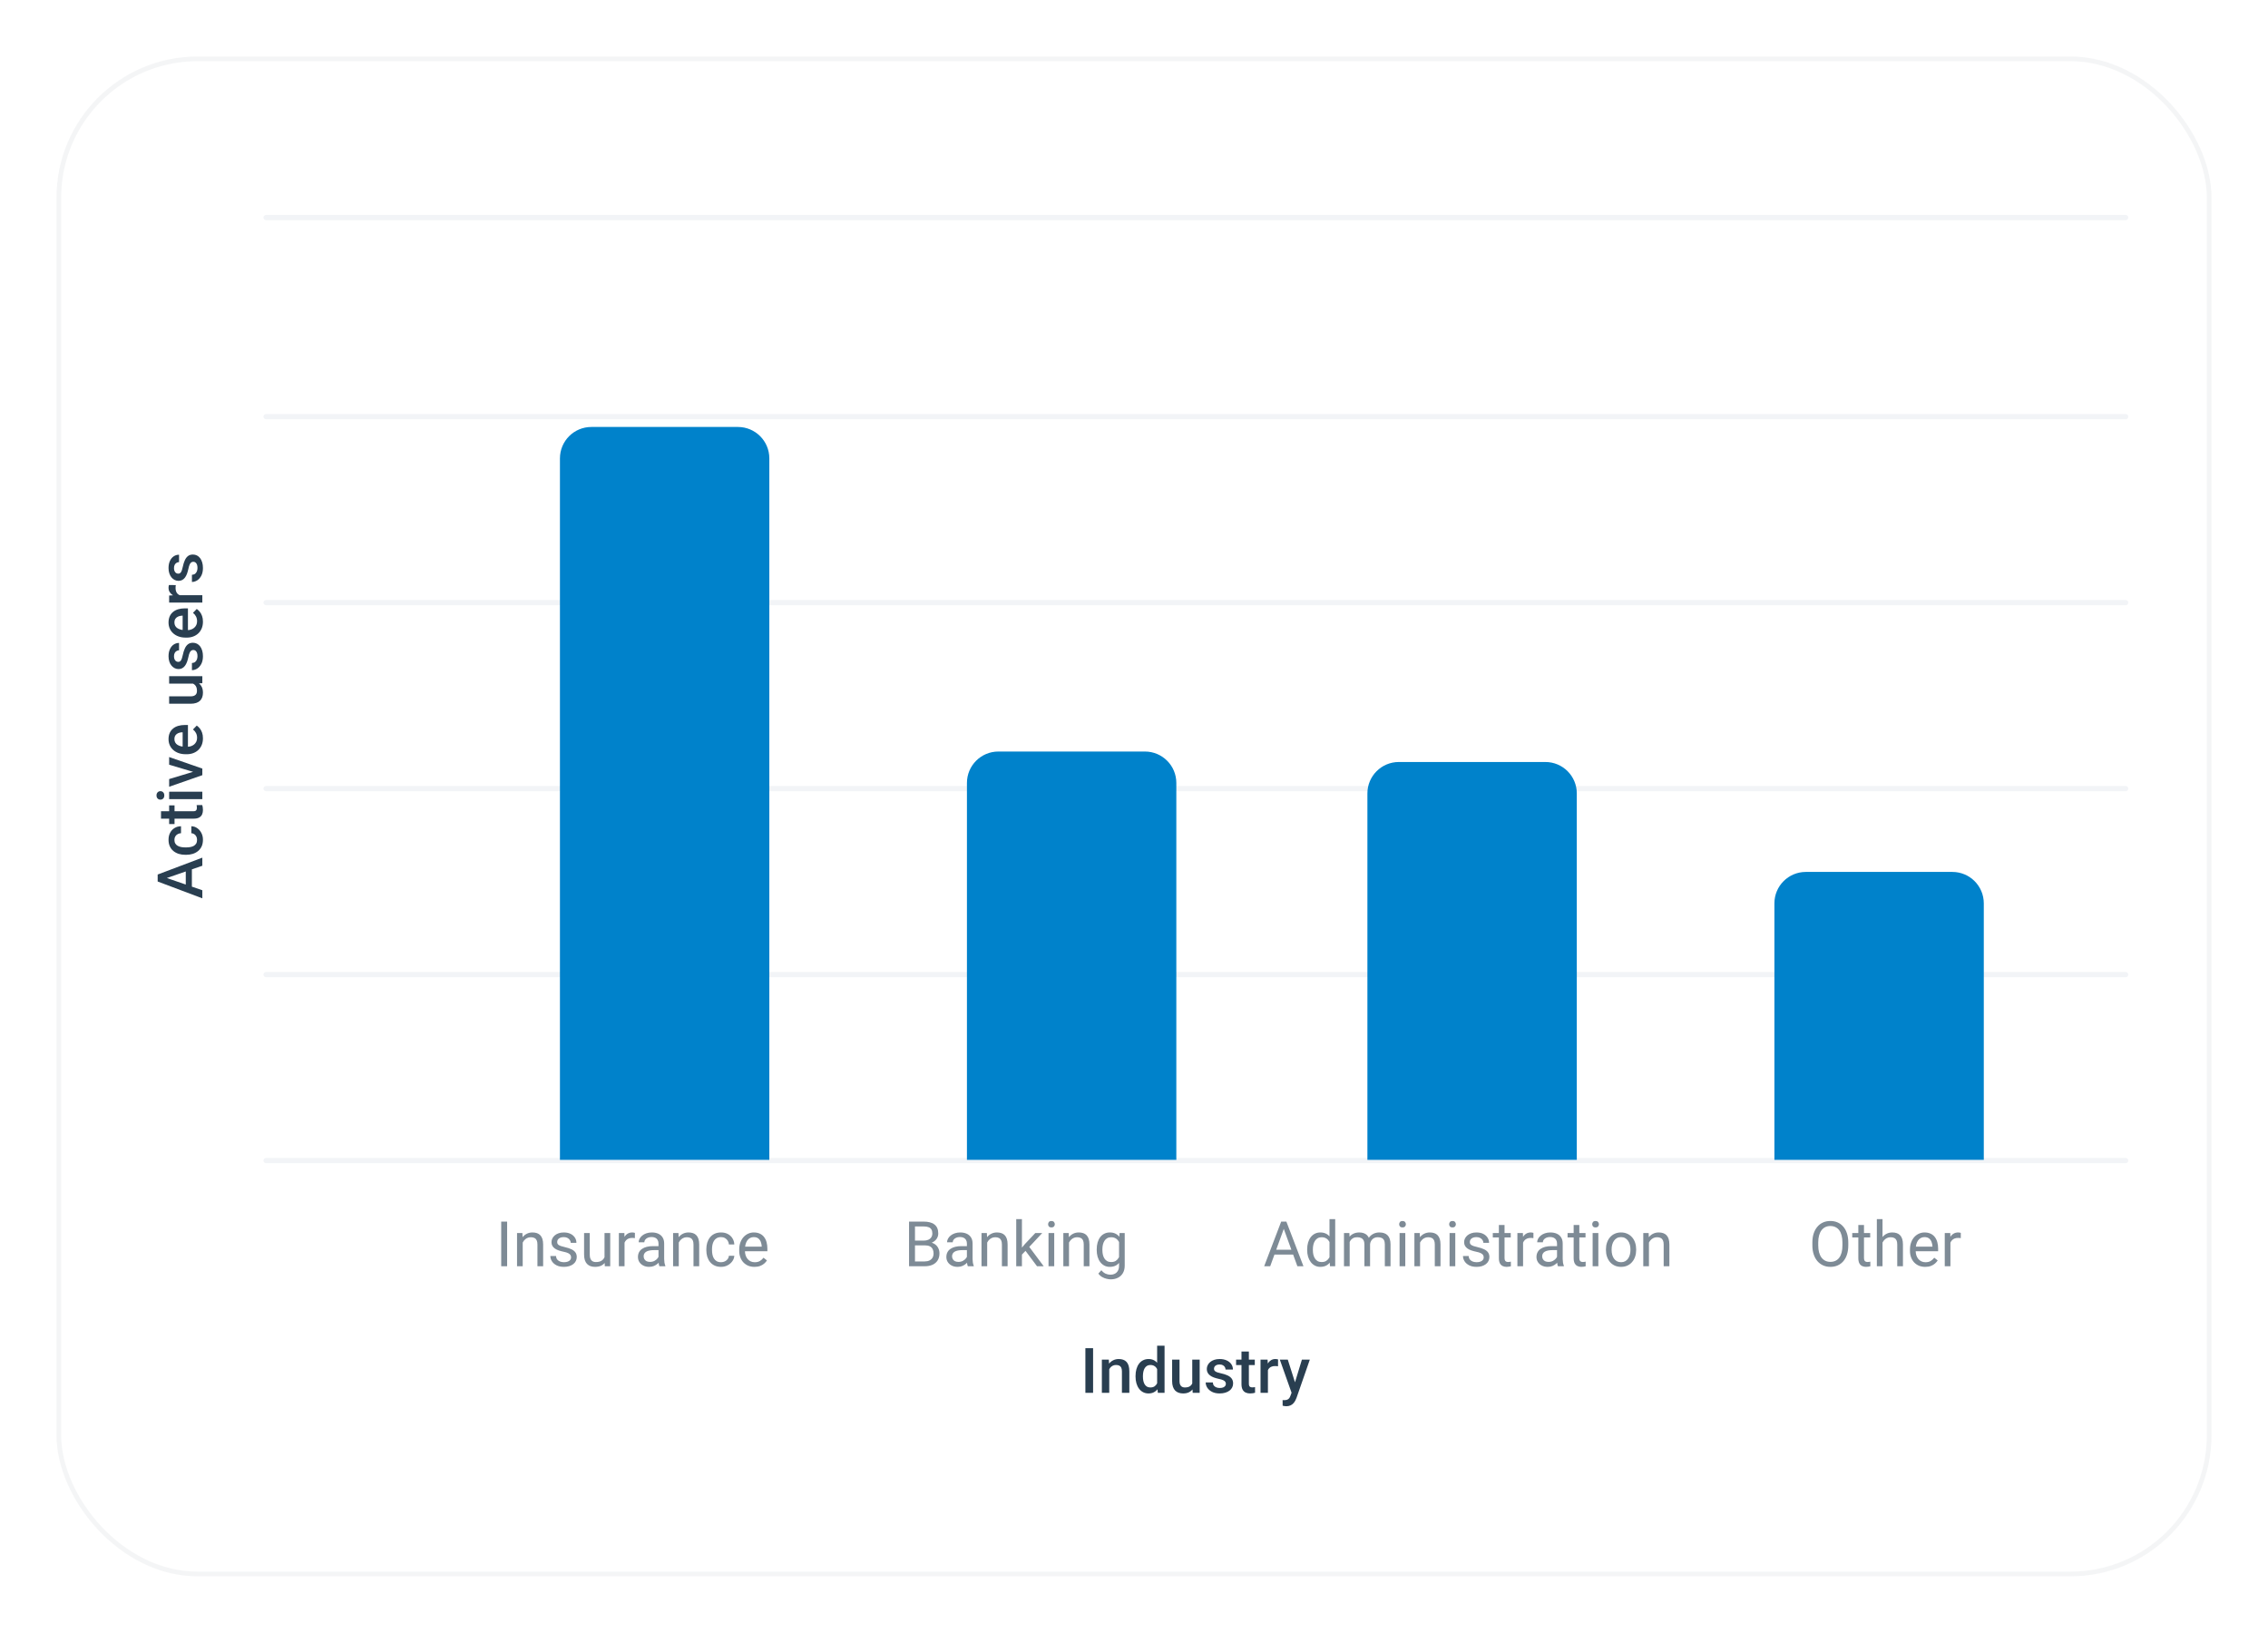 <svg width="482" height="347" viewBox="0 0 482 347" fill="none" xmlns="http://www.w3.org/2000/svg">
<g opacity="0.5" filter="url(#filter0_d_639_3169)">
<rect x="12" y="6" width="458" height="323" rx="30" fill="white"/>
<rect x="12.5" y="6.5" width="457" height="322" rx="29.5" stroke="#293E50" stroke-opacity="0.1"/>
</g>
<path d="M34.774 186.358L43 189.194L43 190.908L33.509 187.336L33.509 186.241L34.774 186.358ZM43 183.985L34.774 186.828L33.509 186.951L33.509 185.85L43 182.265L43 183.985ZM39.48 184.122L40.777 184.122L40.777 189.285L39.48 189.285L39.48 184.122ZM41.879 178.477C41.879 178.221 41.829 177.991 41.729 177.786C41.625 177.578 41.481 177.41 41.299 177.284C41.116 177.154 40.905 177.082 40.666 177.069L40.666 175.59C41.123 175.598 41.538 175.733 41.911 175.994C42.285 176.254 42.583 176.6 42.804 177.03C43.022 177.46 43.13 177.936 43.13 178.458C43.13 178.997 43.039 179.466 42.857 179.866C42.67 180.266 42.413 180.598 42.087 180.863C41.761 181.128 41.386 181.328 40.96 181.463C40.534 181.593 40.078 181.658 39.591 181.658L39.363 181.658C38.876 181.658 38.42 181.593 37.994 181.463C37.563 181.328 37.185 181.128 36.859 180.863C36.534 180.598 36.279 180.266 36.097 179.866C35.91 179.466 35.817 178.999 35.817 178.464C35.817 177.899 35.929 177.404 36.156 176.978C36.377 176.552 36.688 176.218 37.088 175.974C37.483 175.726 37.944 175.598 38.47 175.59L38.47 177.069C38.209 177.082 37.974 177.147 37.766 177.265C37.553 177.378 37.383 177.539 37.257 177.747C37.131 177.951 37.068 178.197 37.068 178.484C37.068 178.801 37.133 179.064 37.264 179.273C37.39 179.481 37.563 179.644 37.785 179.761C38.002 179.879 38.248 179.964 38.522 180.016C38.791 180.063 39.072 180.087 39.363 180.087L39.591 180.087C39.882 180.087 40.164 180.063 40.438 180.016C40.712 179.968 40.958 179.885 41.175 179.768C41.388 179.646 41.559 179.481 41.69 179.273C41.816 179.064 41.879 178.799 41.879 178.477ZM35.947 171.15L37.094 171.15L37.094 175.127L35.947 175.127L35.947 171.15ZM34.219 173.979L34.219 172.408L41.051 172.408C41.268 172.408 41.435 172.378 41.553 172.317C41.666 172.252 41.742 172.163 41.781 172.05C41.82 171.937 41.84 171.804 41.84 171.652C41.84 171.544 41.833 171.439 41.82 171.339C41.807 171.24 41.794 171.159 41.781 171.098L42.98 171.092C43.02 171.222 43.054 171.374 43.085 171.548C43.115 171.718 43.13 171.913 43.13 172.135C43.13 172.495 43.067 172.815 42.941 173.093C42.811 173.371 42.6 173.588 42.309 173.745C42.018 173.901 41.631 173.979 41.149 173.979L34.219 173.979ZM35.947 168.256L43 168.256L43 169.834L35.947 169.834L35.947 168.256ZM34.096 169.938C33.857 169.938 33.659 169.86 33.502 169.703C33.342 169.543 33.261 169.321 33.261 169.038C33.261 168.76 33.342 168.541 33.502 168.38C33.659 168.219 33.857 168.139 34.096 168.139C34.33 168.139 34.526 168.219 34.682 168.38C34.839 168.541 34.917 168.76 34.917 169.038C34.917 169.321 34.839 169.543 34.682 169.703C34.526 169.86 34.33 169.938 34.096 169.938ZM41.755 164.241L35.947 162.513L35.947 160.884L43 163.335L43 164.352L41.755 164.241ZM35.947 165.564L41.781 163.804L43 163.719L43 164.736L35.947 167.2L35.947 165.564ZM43.13 156.894C43.13 157.416 43.046 157.887 42.876 158.309C42.702 158.726 42.461 159.082 42.153 159.378C41.844 159.669 41.481 159.893 41.064 160.049C40.647 160.206 40.197 160.284 39.715 160.284L39.454 160.284C38.902 160.284 38.402 160.204 37.955 160.043C37.507 159.882 37.125 159.658 36.807 159.371C36.486 159.085 36.24 158.746 36.071 158.354C35.901 157.963 35.817 157.54 35.817 157.083C35.817 156.579 35.901 156.138 36.071 155.76C36.24 155.382 36.479 155.069 36.788 154.821C37.092 154.569 37.455 154.383 37.876 154.261C38.298 154.135 38.763 154.072 39.271 154.072L39.943 154.072L39.943 159.521L38.815 159.521L38.815 155.623L38.691 155.623C38.409 155.632 38.144 155.688 37.896 155.793C37.648 155.893 37.448 156.047 37.296 156.256C37.144 156.464 37.068 156.742 37.068 157.09C37.068 157.351 37.125 157.583 37.238 157.787C37.346 157.987 37.505 158.155 37.714 158.289C37.922 158.424 38.174 158.528 38.47 158.602C38.761 158.672 39.089 158.706 39.454 158.706L39.715 158.706C40.023 158.706 40.31 158.665 40.575 158.583C40.836 158.496 41.064 158.37 41.26 158.205C41.455 158.039 41.609 157.84 41.722 157.605C41.831 157.37 41.885 157.103 41.885 156.803C41.885 156.425 41.809 156.088 41.657 155.793C41.505 155.497 41.29 155.241 41.012 155.024L41.814 154.196C42.035 154.348 42.248 154.545 42.452 154.789C42.652 155.032 42.815 155.33 42.941 155.682C43.067 156.03 43.13 156.434 43.13 156.894ZM41.338 145.278L35.947 145.278L35.947 143.701L43 143.701L43 145.187L41.338 145.278ZM39.871 145.057L39.858 144.529C40.332 144.529 40.769 144.581 41.168 144.685C41.564 144.789 41.909 144.95 42.205 145.167C42.496 145.385 42.724 145.663 42.889 146.002C43.05 146.341 43.13 146.747 43.13 147.221C43.13 147.564 43.08 147.879 42.98 148.166C42.88 148.453 42.726 148.701 42.518 148.909C42.309 149.113 42.037 149.272 41.703 149.385C41.368 149.498 40.968 149.554 40.503 149.554L35.947 149.554L35.947 147.983L40.516 147.983C40.773 147.983 40.988 147.953 41.162 147.892C41.331 147.831 41.468 147.749 41.572 147.645C41.677 147.54 41.751 147.419 41.794 147.279C41.837 147.14 41.859 146.993 41.859 146.836C41.859 146.389 41.772 146.037 41.599 145.78C41.42 145.519 41.181 145.335 40.882 145.226C40.582 145.113 40.245 145.057 39.871 145.057ZM41.09 138.134C40.934 138.134 40.792 138.173 40.666 138.251C40.536 138.329 40.419 138.479 40.314 138.701C40.21 138.918 40.114 139.24 40.028 139.666C39.945 140.04 39.847 140.383 39.734 140.696C39.617 141.004 39.476 141.269 39.31 141.491C39.145 141.713 38.95 141.884 38.724 142.006C38.498 142.128 38.237 142.188 37.942 142.188C37.655 142.188 37.383 142.125 37.127 141.999C36.87 141.873 36.644 141.693 36.449 141.458C36.253 141.224 36.099 140.939 35.986 140.604C35.873 140.266 35.817 139.887 35.817 139.47C35.817 138.879 35.916 138.373 36.116 137.951C36.312 137.526 36.579 137.2 36.918 136.974C37.253 136.748 37.631 136.635 38.052 136.635L38.052 138.206C37.865 138.206 37.692 138.253 37.531 138.349C37.366 138.44 37.233 138.579 37.133 138.766C37.029 138.953 36.977 139.188 36.977 139.47C36.977 139.74 37.02 139.963 37.107 140.142C37.19 140.315 37.298 140.446 37.433 140.533C37.568 140.615 37.716 140.657 37.876 140.657C37.994 140.657 38.1 140.635 38.196 140.591C38.287 140.544 38.372 140.465 38.45 140.357C38.524 140.248 38.593 140.1 38.659 139.913C38.724 139.722 38.787 139.483 38.848 139.196C38.961 138.658 39.106 138.195 39.284 137.808C39.458 137.417 39.684 137.117 39.962 136.908C40.236 136.7 40.584 136.596 41.005 136.596C41.318 136.596 41.605 136.663 41.866 136.798C42.122 136.928 42.346 137.119 42.537 137.371C42.724 137.623 42.87 137.925 42.974 138.277C43.078 138.625 43.13 139.016 43.13 139.451C43.13 140.09 43.017 140.631 42.791 141.074C42.561 141.517 42.268 141.854 41.911 142.084C41.551 142.31 41.177 142.423 40.79 142.423L40.79 140.904C41.081 140.887 41.314 140.807 41.488 140.663C41.657 140.515 41.781 140.333 41.859 140.116C41.933 139.894 41.97 139.666 41.97 139.431C41.97 139.149 41.933 138.912 41.859 138.721C41.781 138.529 41.677 138.384 41.546 138.284C41.412 138.184 41.26 138.134 41.09 138.134ZM43.13 132.111C43.13 132.632 43.046 133.104 42.876 133.525C42.702 133.943 42.461 134.299 42.153 134.594C41.844 134.886 41.481 135.109 41.064 135.266C40.647 135.422 40.197 135.5 39.715 135.5L39.454 135.5C38.902 135.5 38.402 135.42 37.955 135.259C37.507 135.098 37.125 134.875 36.807 134.588C36.486 134.301 36.24 133.962 36.071 133.571C35.901 133.18 35.816 132.756 35.816 132.3C35.816 131.796 35.901 131.355 36.071 130.977C36.24 130.598 36.479 130.286 36.788 130.038C37.092 129.786 37.455 129.599 37.876 129.477C38.298 129.351 38.763 129.288 39.271 129.288L39.943 129.288L39.943 134.738L38.815 134.738L38.815 130.84L38.691 130.84C38.409 130.848 38.144 130.905 37.896 131.009C37.648 131.109 37.448 131.263 37.296 131.472C37.144 131.681 37.068 131.959 37.068 132.306C37.068 132.567 37.125 132.8 37.238 133.004C37.346 133.204 37.505 133.371 37.713 133.506C37.922 133.64 38.174 133.745 38.47 133.819C38.761 133.888 39.089 133.923 39.454 133.923L39.715 133.923C40.023 133.923 40.31 133.882 40.575 133.799C40.836 133.712 41.064 133.586 41.26 133.421C41.455 133.256 41.609 133.056 41.722 132.821C41.831 132.587 41.885 132.319 41.885 132.02C41.885 131.641 41.809 131.305 41.657 131.009C41.505 130.714 41.29 130.457 41.012 130.24L41.814 129.412C42.035 129.564 42.248 129.762 42.452 130.005C42.652 130.249 42.815 130.546 42.941 130.898C43.067 131.246 43.13 131.65 43.13 132.111ZM37.29 126.485L43 126.485L43 128.056L35.947 128.056L35.947 126.557L37.29 126.485ZM35.901 124.328L37.361 124.341C37.344 124.436 37.331 124.541 37.322 124.654C37.314 124.762 37.309 124.871 37.309 124.979C37.309 125.249 37.348 125.486 37.427 125.69C37.501 125.894 37.609 126.066 37.753 126.205C37.892 126.34 38.061 126.444 38.261 126.518C38.461 126.592 38.685 126.635 38.932 126.648L38.959 127.007C38.515 127.007 38.105 126.963 37.727 126.876C37.348 126.789 37.016 126.659 36.729 126.485C36.442 126.307 36.218 126.085 36.058 125.82C35.897 125.551 35.816 125.24 35.816 124.888C35.816 124.793 35.825 124.691 35.843 124.582C35.86 124.469 35.88 124.384 35.901 124.328ZM41.09 119.387C40.934 119.387 40.792 119.426 40.666 119.504C40.536 119.582 40.419 119.732 40.314 119.954C40.21 120.171 40.114 120.493 40.028 120.918C39.945 121.292 39.847 121.635 39.734 121.948C39.617 122.257 39.476 122.522 39.31 122.744C39.145 122.965 38.95 123.137 38.724 123.259C38.498 123.38 38.237 123.441 37.942 123.441C37.655 123.441 37.383 123.378 37.127 123.252C36.87 123.126 36.644 122.946 36.449 122.711C36.253 122.476 36.099 122.192 35.986 121.857C35.873 121.518 35.816 121.14 35.816 120.723C35.816 120.132 35.916 119.626 36.116 119.204C36.312 118.778 36.579 118.452 36.918 118.226C37.253 118 37.631 117.887 38.052 117.887L38.052 119.458C37.865 119.458 37.692 119.506 37.531 119.602C37.366 119.693 37.233 119.832 37.133 120.019C37.029 120.206 36.977 120.44 36.977 120.723C36.977 120.992 37.02 121.216 37.107 121.394C37.19 121.568 37.298 121.698 37.433 121.785C37.568 121.868 37.716 121.909 37.876 121.909C37.994 121.909 38.1 121.888 38.196 121.844C38.287 121.796 38.372 121.718 38.45 121.609C38.524 121.501 38.593 121.353 38.659 121.166C38.724 120.975 38.787 120.736 38.848 120.449C38.961 119.91 39.106 119.447 39.284 119.061C39.458 118.67 39.684 118.37 39.962 118.161C40.236 117.952 40.584 117.848 41.005 117.848C41.318 117.848 41.605 117.916 41.866 118.05C42.122 118.181 42.346 118.372 42.537 118.624C42.724 118.876 42.87 119.178 42.974 119.53C43.078 119.878 43.13 120.269 43.13 120.703C43.13 121.342 43.017 121.883 42.791 122.326C42.561 122.77 42.268 123.106 41.911 123.337C41.551 123.563 41.177 123.676 40.79 123.676L40.79 122.157C41.081 122.14 41.314 122.059 41.488 121.916C41.657 121.768 41.781 121.586 41.859 121.368C41.933 121.147 41.97 120.918 41.97 120.684C41.97 120.401 41.933 120.164 41.859 119.973C41.781 119.782 41.677 119.636 41.546 119.537C41.412 119.437 41.26 119.387 41.09 119.387Z" fill="#293E50"/>
<line x1="56.556" y1="46.237" x2="451.744" y2="46.237" stroke="#F2F4F7" stroke-width="1.113" stroke-linecap="round"/>
<line x1="56.556" y1="88.544" x2="451.744" y2="88.544" stroke="#F2F4F7" stroke-width="1.113" stroke-linecap="round"/>
<line x1="56.556" y1="128.069" x2="451.744" y2="128.069" stroke="#F2F4F7" stroke-width="1.113" stroke-linecap="round"/>
<line x1="56.556" y1="167.594" x2="451.744" y2="167.594" stroke="#F2F4F7" stroke-width="1.113" stroke-linecap="round"/>
<line x1="56.556" y1="207.119" x2="451.744" y2="207.119" stroke="#F2F4F7" stroke-width="1.113" stroke-linecap="round"/>
<line x1="56.556" y1="246.644" x2="451.744" y2="246.644" stroke="#F2F4F7" stroke-width="1.113" stroke-linecap="round"/>
<path d="M107.776 259.609V269.1H106.518V259.609H107.776ZM111.088 263.553V269.1H109.882V262.047H111.023L111.088 263.553ZM110.801 265.306L110.299 265.287C110.303 264.804 110.375 264.359 110.514 263.95C110.653 263.537 110.849 263.179 111.101 262.875C111.353 262.571 111.653 262.336 112 262.171C112.352 262.001 112.741 261.917 113.167 261.917C113.515 261.917 113.828 261.964 114.106 262.06C114.384 262.151 114.621 262.299 114.816 262.503C115.016 262.707 115.168 262.973 115.273 263.298C115.377 263.62 115.429 264.013 115.429 264.478V269.1H114.217V264.465C114.217 264.096 114.162 263.8 114.054 263.579C113.945 263.353 113.786 263.19 113.578 263.09C113.369 262.986 113.113 262.933 112.809 262.933C112.509 262.933 112.235 262.996 111.987 263.122C111.744 263.248 111.533 263.422 111.355 263.644C111.181 263.866 111.044 264.12 110.944 264.407C110.849 264.689 110.801 264.989 110.801 265.306ZM121.367 267.229C121.367 267.055 121.328 266.895 121.25 266.747C121.176 266.595 121.022 266.458 120.787 266.336C120.557 266.21 120.209 266.101 119.744 266.01C119.353 265.928 118.999 265.83 118.682 265.717C118.369 265.604 118.102 265.467 117.88 265.306C117.663 265.145 117.495 264.956 117.378 264.739C117.261 264.522 117.202 264.268 117.202 263.976C117.202 263.698 117.263 263.435 117.385 263.188C117.511 262.94 117.687 262.72 117.913 262.529C118.143 262.338 118.419 262.188 118.74 262.079C119.062 261.971 119.421 261.917 119.816 261.917C120.381 261.917 120.863 262.016 121.263 262.216C121.663 262.416 121.969 262.684 122.182 263.018C122.395 263.348 122.502 263.716 122.502 264.12H121.296C121.296 263.924 121.237 263.735 121.12 263.553C121.007 263.366 120.839 263.212 120.618 263.09C120.401 262.968 120.133 262.907 119.816 262.907C119.481 262.907 119.21 262.959 119.001 263.064C118.797 263.164 118.647 263.292 118.551 263.448C118.46 263.605 118.415 263.77 118.415 263.944C118.415 264.074 118.436 264.192 118.48 264.296C118.528 264.396 118.61 264.489 118.727 264.576C118.845 264.659 119.01 264.737 119.223 264.811C119.436 264.885 119.707 264.959 120.038 265.032C120.616 265.163 121.092 265.319 121.465 265.502C121.839 265.684 122.117 265.908 122.3 266.173C122.482 266.438 122.573 266.76 122.573 267.138C122.573 267.446 122.508 267.729 122.378 267.985C122.252 268.242 122.067 268.463 121.824 268.65C121.585 268.833 121.298 268.976 120.963 269.08C120.633 269.18 120.261 269.23 119.849 269.23C119.227 269.23 118.701 269.12 118.271 268.898C117.841 268.676 117.515 268.389 117.293 268.037C117.072 267.685 116.961 267.314 116.961 266.923H118.173C118.191 267.253 118.286 267.516 118.46 267.712C118.634 267.903 118.847 268.04 119.099 268.122C119.351 268.2 119.601 268.24 119.849 268.24C120.179 268.24 120.455 268.196 120.676 268.109C120.902 268.022 121.074 267.903 121.191 267.751C121.309 267.599 121.367 267.425 121.367 267.229ZM128.473 267.47V262.047H129.685V269.1H128.531L128.473 267.47ZM128.701 265.984L129.203 265.971C129.203 266.44 129.153 266.875 129.053 267.275C128.957 267.67 128.801 268.014 128.583 268.305C128.366 268.596 128.082 268.824 127.73 268.989C127.378 269.15 126.95 269.23 126.445 269.23C126.102 269.23 125.787 269.18 125.5 269.08C125.218 268.98 124.974 268.826 124.77 268.618C124.566 268.409 124.407 268.137 124.294 267.803C124.186 267.468 124.131 267.066 124.131 266.597V262.047H125.337V266.61C125.337 266.927 125.372 267.19 125.442 267.399C125.515 267.603 125.613 267.766 125.735 267.888C125.861 268.005 126 268.087 126.152 268.135C126.309 268.183 126.469 268.207 126.634 268.207C127.147 268.207 127.554 268.109 127.853 267.914C128.153 267.714 128.368 267.446 128.499 267.112C128.633 266.773 128.701 266.397 128.701 265.984ZM132.729 263.155V269.1H131.523V262.047H132.697L132.729 263.155ZM134.933 262.008L134.926 263.129C134.826 263.107 134.73 263.094 134.639 263.09C134.552 263.081 134.452 263.077 134.339 263.077C134.061 263.077 133.816 263.12 133.603 263.207C133.39 263.294 133.209 263.416 133.062 263.572C132.914 263.729 132.797 263.916 132.71 264.133C132.627 264.346 132.573 264.58 132.547 264.837L132.208 265.032C132.208 264.607 132.249 264.207 132.332 263.833C132.419 263.459 132.551 263.129 132.729 262.842C132.907 262.551 133.133 262.325 133.407 262.164C133.685 261.999 134.016 261.917 134.398 261.917C134.485 261.917 134.585 261.927 134.698 261.949C134.811 261.967 134.889 261.986 134.933 262.008ZM139.945 267.894V264.263C139.945 263.985 139.889 263.744 139.776 263.54C139.667 263.331 139.502 263.17 139.28 263.057C139.059 262.944 138.785 262.888 138.459 262.888C138.155 262.888 137.888 262.94 137.657 263.044C137.431 263.149 137.253 263.285 137.123 263.455C136.997 263.624 136.934 263.807 136.934 264.002H135.728C135.728 263.75 135.793 263.501 135.923 263.253C136.054 263.005 136.241 262.781 136.484 262.581C136.732 262.377 137.027 262.216 137.371 262.099C137.718 261.977 138.105 261.917 138.531 261.917C139.044 261.917 139.496 262.003 139.887 262.177C140.282 262.351 140.591 262.614 140.812 262.966C141.038 263.314 141.151 263.75 141.151 264.276V267.562C141.151 267.796 141.171 268.046 141.21 268.311C141.253 268.576 141.316 268.804 141.399 268.996V269.1H140.141C140.08 268.961 140.032 268.776 139.997 268.546C139.963 268.311 139.945 268.094 139.945 267.894ZM140.154 264.824L140.167 265.671H138.948C138.605 265.671 138.298 265.699 138.029 265.756C137.759 265.808 137.533 265.889 137.351 265.997C137.168 266.106 137.029 266.243 136.934 266.408C136.838 266.569 136.79 266.758 136.79 266.975C136.79 267.197 136.84 267.399 136.94 267.581C137.04 267.764 137.19 267.909 137.39 268.018C137.594 268.122 137.844 268.174 138.14 268.174C138.509 268.174 138.835 268.096 139.117 267.94C139.4 267.783 139.624 267.592 139.789 267.366C139.958 267.14 140.05 266.921 140.063 266.708L140.578 267.288C140.547 267.47 140.465 267.672 140.33 267.894C140.195 268.116 140.015 268.329 139.789 268.533C139.567 268.733 139.302 268.9 138.994 269.035C138.689 269.165 138.346 269.23 137.964 269.23C137.486 269.23 137.066 269.137 136.706 268.95C136.349 268.763 136.071 268.513 135.871 268.2C135.676 267.883 135.578 267.529 135.578 267.138C135.578 266.76 135.652 266.427 135.8 266.141C135.947 265.849 136.16 265.608 136.438 265.417C136.716 265.221 137.051 265.074 137.442 264.974C137.833 264.874 138.27 264.824 138.752 264.824H140.154ZM144.254 263.553V269.1H143.048V262.047H144.189L144.254 263.553ZM143.967 265.306L143.465 265.287C143.47 264.804 143.541 264.359 143.68 263.95C143.82 263.537 144.015 263.179 144.267 262.875C144.519 262.571 144.819 262.336 145.167 262.171C145.519 262.001 145.908 261.917 146.334 261.917C146.681 261.917 146.994 261.964 147.272 262.06C147.55 262.151 147.787 262.299 147.983 262.503C148.183 262.707 148.335 262.973 148.439 263.298C148.543 263.62 148.595 264.013 148.595 264.478V269.1H147.383V264.465C147.383 264.096 147.329 263.8 147.22 263.579C147.111 263.353 146.953 263.19 146.744 263.09C146.536 262.986 146.279 262.933 145.975 262.933C145.675 262.933 145.401 262.996 145.154 263.122C144.91 263.248 144.7 263.422 144.521 263.644C144.348 263.866 144.211 264.12 144.111 264.407C144.015 264.689 143.967 264.989 143.967 265.306ZM153.25 268.24C153.537 268.24 153.802 268.181 154.045 268.064C154.288 267.946 154.488 267.785 154.645 267.581C154.801 267.373 154.89 267.136 154.912 266.871H156.059C156.037 267.288 155.896 267.677 155.635 268.037C155.379 268.394 155.042 268.683 154.625 268.904C154.208 269.122 153.749 269.23 153.25 269.23C152.72 269.23 152.257 269.137 151.861 268.95C151.47 268.763 151.144 268.507 150.883 268.181C150.627 267.855 150.434 267.481 150.303 267.06C150.177 266.634 150.114 266.184 150.114 265.71V265.437C150.114 264.963 150.177 264.515 150.303 264.094C150.434 263.668 150.627 263.292 150.883 262.966C151.144 262.64 151.47 262.384 151.861 262.197C152.257 262.01 152.72 261.917 153.25 261.917C153.802 261.917 154.284 262.03 154.697 262.255C155.11 262.477 155.433 262.781 155.668 263.168C155.907 263.551 156.037 263.985 156.059 264.472H154.912C154.89 264.181 154.808 263.918 154.664 263.683C154.525 263.448 154.334 263.262 154.091 263.122C153.852 262.979 153.571 262.907 153.25 262.907C152.88 262.907 152.57 262.981 152.318 263.129C152.07 263.272 151.872 263.468 151.724 263.716C151.581 263.959 151.477 264.231 151.411 264.53C151.351 264.826 151.32 265.128 151.32 265.437V265.71C151.32 266.019 151.351 266.323 151.411 266.623C151.472 266.923 151.574 267.194 151.718 267.438C151.866 267.681 152.063 267.877 152.311 268.024C152.563 268.168 152.876 268.24 153.25 268.24ZM160.342 269.23C159.851 269.23 159.405 269.148 159.006 268.983C158.61 268.813 158.269 268.576 157.982 268.272C157.7 267.968 157.482 267.607 157.33 267.19C157.178 266.773 157.102 266.317 157.102 265.821V265.547C157.102 264.974 157.187 264.463 157.356 264.016C157.526 263.564 157.756 263.181 158.047 262.868C158.339 262.555 158.669 262.319 159.038 262.158C159.408 261.997 159.79 261.917 160.185 261.917C160.69 261.917 161.124 262.003 161.489 262.177C161.859 262.351 162.161 262.594 162.395 262.907C162.63 263.216 162.804 263.581 162.917 264.002C163.03 264.42 163.086 264.876 163.086 265.371V265.912H157.819V264.928H161.88V264.837C161.863 264.524 161.798 264.22 161.685 263.924C161.576 263.629 161.402 263.385 161.163 263.194C160.924 263.003 160.598 262.907 160.185 262.907C159.912 262.907 159.66 262.966 159.429 263.083C159.199 263.196 159.001 263.366 158.836 263.592C158.671 263.818 158.543 264.094 158.452 264.42C158.36 264.746 158.315 265.121 158.315 265.547V265.821C158.315 266.156 158.36 266.471 158.452 266.766C158.547 267.057 158.684 267.314 158.862 267.536C159.045 267.757 159.264 267.931 159.521 268.057C159.781 268.183 160.077 268.246 160.407 268.246C160.833 268.246 161.194 268.159 161.489 267.985C161.785 267.811 162.043 267.579 162.265 267.288L162.995 267.868C162.843 268.098 162.649 268.318 162.415 268.526C162.18 268.735 161.891 268.904 161.548 269.035C161.209 269.165 160.807 269.23 160.342 269.23Z" fill="#293E50" fill-opacity="0.6"/>
<path d="M196.578 264.661H194.173L194.16 263.65H196.344C196.704 263.65 197.019 263.59 197.289 263.468C197.558 263.346 197.767 263.172 197.915 262.946C198.067 262.716 198.143 262.442 198.143 262.125C198.143 261.777 198.075 261.495 197.941 261.278C197.81 261.056 197.608 260.895 197.334 260.795C197.065 260.691 196.722 260.639 196.304 260.639H194.453V269.1H193.195V259.609H196.304C196.791 259.609 197.226 259.659 197.608 259.759C197.991 259.854 198.314 260.007 198.579 260.215C198.849 260.419 199.053 260.68 199.192 260.997C199.331 261.315 199.401 261.695 199.401 262.138C199.401 262.529 199.301 262.883 199.101 263.201C198.901 263.514 198.623 263.77 198.267 263.97C197.915 264.17 197.502 264.298 197.028 264.354L196.578 264.661ZM196.52 269.1H193.678L194.388 268.077H196.52C196.919 268.077 197.258 268.007 197.536 267.868C197.819 267.729 198.034 267.533 198.182 267.281C198.33 267.025 198.403 266.723 198.403 266.375C198.403 266.023 198.34 265.719 198.214 265.463C198.088 265.206 197.891 265.008 197.621 264.869C197.352 264.73 197.004 264.661 196.578 264.661H194.786L194.799 263.65H197.25L197.517 264.016C197.973 264.055 198.36 264.185 198.677 264.407C198.994 264.624 199.236 264.902 199.401 265.241C199.57 265.58 199.655 265.954 199.655 266.362C199.655 266.953 199.525 267.453 199.264 267.861C199.008 268.266 198.645 268.574 198.175 268.787C197.706 268.996 197.154 269.1 196.52 269.1ZM205.489 267.894V264.263C205.489 263.985 205.433 263.744 205.32 263.54C205.211 263.331 205.046 263.17 204.824 263.057C204.603 262.944 204.329 262.888 204.003 262.888C203.699 262.888 203.431 262.94 203.201 263.044C202.975 263.149 202.797 263.285 202.667 263.455C202.541 263.624 202.478 263.807 202.478 264.002H201.272C201.272 263.75 201.337 263.501 201.467 263.253C201.598 263.005 201.784 262.781 202.028 262.581C202.275 262.377 202.571 262.216 202.914 262.099C203.262 261.977 203.649 261.917 204.075 261.917C204.587 261.917 205.039 262.003 205.43 262.177C205.826 262.351 206.134 262.614 206.356 262.966C206.582 263.314 206.695 263.75 206.695 264.276V267.562C206.695 267.796 206.715 268.046 206.754 268.311C206.797 268.576 206.86 268.804 206.943 268.996V269.1H205.685C205.624 268.961 205.576 268.776 205.541 268.546C205.507 268.311 205.489 268.094 205.489 267.894ZM205.698 264.824L205.711 265.671H204.492C204.148 265.671 203.842 265.699 203.573 265.756C203.303 265.808 203.077 265.889 202.895 265.997C202.712 266.106 202.573 266.243 202.478 266.408C202.382 266.569 202.334 266.758 202.334 266.975C202.334 267.197 202.384 267.399 202.484 267.581C202.584 267.764 202.734 267.909 202.934 268.018C203.138 268.122 203.388 268.174 203.683 268.174C204.053 268.174 204.379 268.096 204.661 267.94C204.944 267.783 205.168 267.592 205.333 267.366C205.502 267.14 205.593 266.921 205.606 266.708L206.121 267.288C206.091 267.47 206.008 267.672 205.874 267.894C205.739 268.116 205.559 268.329 205.333 268.533C205.111 268.733 204.846 268.9 204.537 269.035C204.233 269.165 203.89 269.23 203.507 269.23C203.029 269.23 202.61 269.137 202.249 268.95C201.893 268.763 201.615 268.513 201.415 268.2C201.219 267.883 201.122 267.529 201.122 267.138C201.122 266.76 201.196 266.427 201.343 266.141C201.491 265.849 201.704 265.608 201.982 265.417C202.26 265.221 202.595 265.074 202.986 264.974C203.377 264.874 203.814 264.824 204.296 264.824H205.698ZM209.798 263.553V269.1H208.592V262.047H209.733L209.798 263.553ZM209.511 265.306L209.009 265.287C209.014 264.804 209.085 264.359 209.224 263.95C209.363 263.537 209.559 263.179 209.811 262.875C210.063 262.571 210.363 262.336 210.71 262.171C211.063 262.001 211.451 261.917 211.877 261.917C212.225 261.917 212.538 261.964 212.816 262.06C213.094 262.151 213.331 262.299 213.527 262.503C213.726 262.707 213.879 262.973 213.983 263.298C214.087 263.62 214.139 264.013 214.139 264.478V269.1H212.927V264.465C212.927 264.096 212.872 263.8 212.764 263.579C212.655 263.353 212.497 263.19 212.288 263.09C212.079 262.986 211.823 262.933 211.519 262.933C211.219 262.933 210.945 262.996 210.697 263.122C210.454 263.248 210.243 263.422 210.065 263.644C209.891 263.866 209.754 264.12 209.654 264.407C209.559 264.689 209.511 264.989 209.511 265.306ZM217.183 259.087V269.1H215.971V259.087H217.183ZM221.492 262.047L218.415 265.339L216.695 267.125L216.597 265.841L217.829 264.368L220.019 262.047H221.492ZM220.391 269.1L217.874 265.736L218.5 264.661L221.812 269.1H220.391ZM224.047 262.047V269.1H222.835V262.047H224.047ZM222.744 260.176C222.744 259.981 222.802 259.815 222.92 259.681C223.041 259.546 223.22 259.479 223.454 259.479C223.685 259.479 223.861 259.546 223.982 259.681C224.108 259.815 224.171 259.981 224.171 260.176C224.171 260.363 224.108 260.524 223.982 260.658C223.861 260.789 223.685 260.854 223.454 260.854C223.22 260.854 223.041 260.789 222.92 260.658C222.802 260.524 222.744 260.363 222.744 260.176ZM227.189 263.553V269.1H225.983V262.047H227.124L227.189 263.553ZM226.903 265.306L226.401 265.287C226.405 264.804 226.477 264.359 226.616 263.95C226.755 263.537 226.95 263.179 227.202 262.875C227.454 262.571 227.754 262.336 228.102 262.171C228.454 262.001 228.843 261.917 229.269 261.917C229.616 261.917 229.929 261.964 230.207 262.06C230.486 262.151 230.722 262.299 230.918 262.503C231.118 262.707 231.27 262.973 231.374 263.298C231.479 263.62 231.531 264.013 231.531 264.478V269.1H230.318V264.465C230.318 264.096 230.264 263.8 230.155 263.579C230.047 263.353 229.888 263.19 229.679 263.09C229.471 262.986 229.215 262.933 228.91 262.933C228.61 262.933 228.337 262.996 228.089 263.122C227.846 263.248 227.635 263.422 227.457 263.644C227.283 263.866 227.146 264.12 227.046 264.407C226.95 264.689 226.903 264.989 226.903 265.306ZM237.932 262.047H239.027V268.95C239.027 269.571 238.901 270.102 238.649 270.541C238.397 270.979 238.045 271.312 237.593 271.538C237.145 271.768 236.628 271.883 236.042 271.883C235.798 271.883 235.511 271.844 235.181 271.766C234.855 271.692 234.534 271.564 234.216 271.381C233.904 271.203 233.641 270.962 233.428 270.658L234.06 269.941C234.355 270.297 234.664 270.545 234.986 270.684C235.312 270.823 235.633 270.893 235.95 270.893C236.333 270.893 236.663 270.821 236.941 270.677C237.219 270.534 237.434 270.321 237.586 270.039C237.743 269.761 237.821 269.417 237.821 269.009V263.598L237.932 262.047ZM233.076 265.652V265.515C233.076 264.976 233.139 264.487 233.265 264.048C233.395 263.605 233.58 263.225 233.819 262.907C234.062 262.59 234.355 262.347 234.699 262.177C235.042 262.003 235.429 261.917 235.859 261.917C236.302 261.917 236.689 261.995 237.019 262.151C237.354 262.303 237.636 262.527 237.867 262.823C238.101 263.114 238.286 263.466 238.421 263.879C238.556 264.291 238.649 264.759 238.701 265.28V265.88C238.653 266.397 238.56 266.862 238.421 267.275C238.286 267.688 238.101 268.04 237.867 268.331C237.636 268.622 237.354 268.846 237.019 269.002C236.685 269.154 236.294 269.23 235.846 269.23C235.425 269.23 235.042 269.141 234.699 268.963C234.36 268.785 234.069 268.535 233.825 268.213C233.582 267.892 233.395 267.514 233.265 267.079C233.139 266.64 233.076 266.164 233.076 265.652ZM234.282 265.515V265.652C234.282 266.004 234.316 266.334 234.386 266.642C234.46 266.951 234.571 267.223 234.718 267.457C234.87 267.692 235.064 267.877 235.298 268.011C235.533 268.142 235.813 268.207 236.139 268.207C236.539 268.207 236.869 268.122 237.13 267.953C237.391 267.783 237.597 267.559 237.749 267.281C237.906 267.003 238.028 266.701 238.115 266.375V264.804C238.067 264.565 237.993 264.335 237.893 264.113C237.797 263.887 237.671 263.687 237.515 263.514C237.363 263.335 237.174 263.194 236.948 263.09C236.722 262.986 236.457 262.933 236.152 262.933C235.822 262.933 235.538 263.003 235.298 263.142C235.064 263.277 234.87 263.464 234.718 263.703C234.571 263.937 234.46 264.211 234.386 264.524C234.316 264.832 234.282 265.163 234.282 265.515Z" fill="#293E50" fill-opacity="0.6"/>
<path d="M273.089 260.45L269.947 269.1H268.663L272.281 259.609H273.109L273.089 260.45ZM275.723 269.1L272.574 260.45L272.554 259.609H273.382L277.013 269.1H275.723ZM275.56 265.586V266.616H270.227V265.586H275.56ZM282.547 267.731V259.087H283.76V269.1H282.652L282.547 267.731ZM277.802 265.652V265.515C277.802 264.976 277.867 264.487 277.997 264.048C278.132 263.605 278.321 263.225 278.565 262.907C278.812 262.59 279.106 262.347 279.445 262.177C279.788 262.003 280.17 261.917 280.592 261.917C281.035 261.917 281.422 261.995 281.752 262.151C282.087 262.303 282.369 262.527 282.6 262.823C282.834 263.114 283.019 263.466 283.154 263.879C283.288 264.291 283.382 264.759 283.434 265.28V265.88C283.386 266.397 283.293 266.862 283.154 267.275C283.019 267.688 282.834 268.04 282.6 268.331C282.369 268.622 282.087 268.846 281.752 269.002C281.418 269.154 281.026 269.23 280.579 269.23C280.166 269.23 279.788 269.141 279.445 268.963C279.106 268.785 278.812 268.535 278.565 268.213C278.321 267.892 278.132 267.514 277.997 267.079C277.867 266.64 277.802 266.164 277.802 265.652ZM279.014 265.515V265.652C279.014 266.004 279.049 266.334 279.119 266.642C279.193 266.951 279.306 267.223 279.458 267.457C279.61 267.692 279.803 267.877 280.038 268.011C280.272 268.142 280.553 268.207 280.879 268.207C281.278 268.207 281.607 268.122 281.863 267.953C282.124 267.783 282.332 267.559 282.489 267.281C282.645 267.003 282.767 266.701 282.854 266.375V264.804C282.802 264.565 282.726 264.335 282.626 264.113C282.53 263.887 282.404 263.687 282.248 263.514C282.095 263.335 281.906 263.194 281.68 263.09C281.459 262.986 281.196 262.933 280.892 262.933C280.561 262.933 280.277 263.003 280.038 263.142C279.803 263.277 279.61 263.464 279.458 263.703C279.306 263.937 279.193 264.211 279.119 264.524C279.049 264.832 279.014 265.163 279.014 265.515ZM286.837 263.448V269.1H285.624V262.047H286.771L286.837 263.448ZM286.589 265.306L286.028 265.287C286.033 264.804 286.096 264.359 286.217 263.95C286.339 263.537 286.519 263.179 286.758 262.875C286.997 262.571 287.295 262.336 287.651 262.171C288.008 262.001 288.421 261.917 288.89 261.917C289.22 261.917 289.524 261.964 289.803 262.06C290.081 262.151 290.322 262.297 290.526 262.497C290.73 262.697 290.889 262.953 291.002 263.266C291.115 263.579 291.171 263.957 291.171 264.4V269.1H289.966V264.459C289.966 264.089 289.903 263.794 289.777 263.572C289.655 263.351 289.481 263.19 289.255 263.09C289.029 262.986 288.764 262.933 288.46 262.933C288.103 262.933 287.806 262.996 287.567 263.122C287.328 263.248 287.136 263.422 286.993 263.644C286.85 263.866 286.745 264.12 286.68 264.407C286.619 264.689 286.589 264.989 286.589 265.306ZM291.158 264.641L290.35 264.889C290.354 264.502 290.418 264.131 290.539 263.774C290.665 263.418 290.846 263.101 291.08 262.823C291.319 262.544 291.613 262.325 291.96 262.164C292.308 261.999 292.706 261.917 293.153 261.917C293.531 261.917 293.866 261.967 294.157 262.066C294.452 262.166 294.7 262.321 294.9 262.529C295.104 262.734 295.259 262.996 295.363 263.318C295.467 263.64 295.519 264.022 295.519 264.465V269.1H294.307V264.452C294.307 264.057 294.244 263.75 294.118 263.533C293.996 263.311 293.822 263.157 293.596 263.07C293.375 262.979 293.11 262.933 292.801 262.933C292.536 262.933 292.301 262.979 292.097 263.07C291.893 263.162 291.721 263.288 291.582 263.448C291.443 263.605 291.337 263.785 291.263 263.989C291.193 264.194 291.158 264.411 291.158 264.641ZM298.655 262.047V269.1H297.442V262.047H298.655ZM297.351 260.176C297.351 259.981 297.41 259.815 297.527 259.681C297.649 259.546 297.827 259.479 298.062 259.479C298.292 259.479 298.468 259.546 298.59 259.681C298.716 259.815 298.779 259.981 298.779 260.176C298.779 260.363 298.716 260.524 298.59 260.658C298.468 260.789 298.292 260.854 298.062 260.854C297.827 260.854 297.649 260.789 297.527 260.658C297.41 260.524 297.351 260.363 297.351 260.176ZM301.797 263.553V269.1H300.591V262.047H301.732L301.797 263.553ZM301.51 265.306L301.008 265.287C301.012 264.804 301.084 264.359 301.223 263.95C301.362 263.537 301.558 263.179 301.81 262.875C302.062 262.571 302.362 262.336 302.709 262.171C303.061 262.001 303.45 261.917 303.876 261.917C304.224 261.917 304.537 261.964 304.815 262.06C305.093 262.151 305.33 262.299 305.525 262.503C305.725 262.707 305.877 262.973 305.982 263.298C306.086 263.62 306.138 264.013 306.138 264.478V269.1H304.926V264.465C304.926 264.096 304.871 263.8 304.763 263.579C304.654 263.353 304.495 263.19 304.287 263.09C304.078 262.986 303.822 262.933 303.518 262.933C303.218 262.933 302.944 262.996 302.696 263.122C302.453 263.248 302.242 263.422 302.064 263.644C301.89 263.866 301.753 264.12 301.653 264.407C301.558 264.689 301.51 264.989 301.51 265.306ZM309.28 262.047V269.1H308.068V262.047H309.28ZM307.976 260.176C307.976 259.981 308.035 259.815 308.152 259.681C308.274 259.546 308.452 259.479 308.687 259.479C308.917 259.479 309.093 259.546 309.215 259.681C309.341 259.815 309.404 259.981 309.404 260.176C309.404 260.363 309.341 260.524 309.215 260.658C309.093 260.789 308.917 260.854 308.687 260.854C308.452 260.854 308.274 260.789 308.152 260.658C308.035 260.524 307.976 260.363 307.976 260.176ZM315.323 267.229C315.323 267.055 315.284 266.895 315.205 266.747C315.132 266.595 314.977 266.458 314.743 266.336C314.512 266.21 314.165 266.101 313.7 266.01C313.308 265.928 312.954 265.83 312.637 265.717C312.324 265.604 312.057 265.467 311.835 265.306C311.618 265.145 311.451 264.956 311.333 264.739C311.216 264.522 311.157 264.268 311.157 263.976C311.157 263.698 311.218 263.435 311.34 263.188C311.466 262.94 311.642 262.72 311.868 262.529C312.098 262.338 312.374 262.188 312.696 262.079C313.017 261.971 313.376 261.917 313.771 261.917C314.336 261.917 314.819 262.016 315.218 262.216C315.618 262.416 315.925 262.684 316.138 263.018C316.35 263.348 316.457 263.716 316.457 264.12H315.251C315.251 263.924 315.192 263.735 315.075 263.553C314.962 263.366 314.795 263.212 314.573 263.09C314.356 262.968 314.089 262.907 313.771 262.907C313.437 262.907 313.165 262.959 312.956 263.064C312.752 263.164 312.602 263.292 312.507 263.448C312.415 263.605 312.37 263.77 312.37 263.944C312.37 264.074 312.392 264.192 312.435 264.296C312.483 264.396 312.565 264.489 312.683 264.576C312.8 264.659 312.965 264.737 313.178 264.811C313.391 264.885 313.663 264.959 313.993 265.032C314.571 265.163 315.047 265.319 315.421 265.502C315.794 265.684 316.072 265.908 316.255 266.173C316.437 266.438 316.529 266.76 316.529 267.138C316.529 267.446 316.463 267.729 316.333 267.985C316.207 268.242 316.022 268.463 315.779 268.65C315.54 268.833 315.253 268.976 314.919 269.08C314.588 269.18 314.217 269.23 313.804 269.23C313.182 269.23 312.657 269.12 312.226 268.898C311.796 268.676 311.47 268.389 311.249 268.037C311.027 267.685 310.916 267.314 310.916 266.923H312.129C312.146 267.253 312.242 267.516 312.415 267.712C312.589 267.903 312.802 268.04 313.054 268.122C313.306 268.2 313.556 268.24 313.804 268.24C314.134 268.24 314.41 268.196 314.632 268.109C314.858 268.022 315.029 267.903 315.147 267.751C315.264 267.599 315.323 267.425 315.323 267.229ZM321.066 262.047V262.973H317.252V262.047H321.066ZM318.543 260.333H319.749V267.353C319.749 267.592 319.786 267.772 319.86 267.894C319.934 268.016 320.029 268.096 320.146 268.135C320.264 268.174 320.39 268.194 320.525 268.194C320.624 268.194 320.729 268.185 320.837 268.168C320.95 268.146 321.035 268.129 321.092 268.116L321.098 269.1C321.003 269.13 320.877 269.159 320.72 269.185C320.568 269.215 320.383 269.23 320.166 269.23C319.871 269.23 319.599 269.172 319.351 269.054C319.103 268.937 318.906 268.741 318.758 268.468C318.615 268.19 318.543 267.816 318.543 267.346V260.333ZM323.686 263.155V269.1H322.48V262.047H323.653L323.686 263.155ZM325.889 262.008L325.883 263.129C325.783 263.107 325.687 263.094 325.596 263.09C325.509 263.081 325.409 263.077 325.296 263.077C325.018 263.077 324.772 263.12 324.56 263.207C324.347 263.294 324.166 263.416 324.018 263.572C323.871 263.729 323.753 263.916 323.666 264.133C323.584 264.346 323.53 264.58 323.504 264.837L323.165 265.032C323.165 264.607 323.206 264.207 323.288 263.833C323.375 263.459 323.508 263.129 323.686 262.842C323.864 262.551 324.09 262.325 324.364 262.164C324.642 261.999 324.972 261.917 325.355 261.917C325.442 261.917 325.542 261.927 325.655 261.949C325.768 261.967 325.846 261.986 325.889 262.008ZM330.902 267.894V264.263C330.902 263.985 330.846 263.744 330.733 263.54C330.624 263.331 330.459 263.17 330.237 263.057C330.016 262.944 329.742 262.888 329.416 262.888C329.112 262.888 328.844 262.94 328.614 263.044C328.388 263.149 328.21 263.285 328.08 263.455C327.954 263.624 327.891 263.807 327.891 264.002H326.685C326.685 263.75 326.75 263.501 326.88 263.253C327.011 263.005 327.197 262.781 327.441 262.581C327.688 262.377 327.984 262.216 328.327 262.099C328.675 261.977 329.062 261.917 329.488 261.917C330 261.917 330.452 262.003 330.843 262.177C331.239 262.351 331.547 262.614 331.769 262.966C331.995 263.314 332.108 263.75 332.108 264.276V267.562C332.108 267.796 332.128 268.046 332.167 268.311C332.21 268.576 332.273 268.804 332.356 268.996V269.1H331.098C331.037 268.961 330.989 268.776 330.954 268.546C330.919 268.311 330.902 268.094 330.902 267.894ZM331.111 264.824L331.124 265.671H329.905C329.561 265.671 329.255 265.699 328.986 265.756C328.716 265.808 328.49 265.889 328.308 265.997C328.125 266.106 327.986 266.243 327.891 266.408C327.795 266.569 327.747 266.758 327.747 266.975C327.747 267.197 327.797 267.399 327.897 267.581C327.997 267.764 328.147 267.909 328.347 268.018C328.551 268.122 328.801 268.174 329.096 268.174C329.466 268.174 329.792 268.096 330.074 267.94C330.357 267.783 330.58 267.592 330.746 267.366C330.915 267.14 331.006 266.921 331.019 266.708L331.534 267.288C331.504 267.47 331.421 267.672 331.287 267.894C331.152 268.116 330.972 268.329 330.746 268.533C330.524 268.733 330.259 268.9 329.95 269.035C329.646 269.165 329.303 269.23 328.92 269.23C328.442 269.23 328.023 269.137 327.662 268.95C327.306 268.763 327.028 268.513 326.828 268.2C326.632 267.883 326.535 267.529 326.535 267.138C326.535 266.76 326.609 266.427 326.756 266.141C326.904 265.849 327.117 265.608 327.395 265.417C327.673 265.221 328.008 265.074 328.399 264.974C328.79 264.874 329.227 264.824 329.709 264.824H331.111ZM336.958 262.047V262.973H333.144V262.047H336.958ZM334.435 260.333H335.641V267.353C335.641 267.592 335.678 267.772 335.752 267.894C335.826 268.016 335.921 268.096 336.039 268.135C336.156 268.174 336.282 268.194 336.417 268.194C336.517 268.194 336.621 268.185 336.73 268.168C336.843 268.146 336.927 268.129 336.984 268.116L336.99 269.1C336.895 269.13 336.769 269.159 336.612 269.185C336.46 269.215 336.276 269.23 336.058 269.23C335.763 269.23 335.491 269.172 335.243 269.054C334.996 268.937 334.798 268.741 334.65 268.468C334.507 268.19 334.435 267.816 334.435 267.346V260.333ZM339.683 262.047V269.1H338.47V262.047H339.683ZM338.379 260.176C338.379 259.981 338.438 259.815 338.555 259.681C338.677 259.546 338.855 259.479 339.089 259.479C339.32 259.479 339.496 259.546 339.617 259.681C339.743 259.815 339.806 259.981 339.806 260.176C339.806 260.363 339.743 260.524 339.617 260.658C339.496 260.789 339.32 260.854 339.089 260.854C338.855 260.854 338.677 260.789 338.555 260.658C338.438 260.524 338.379 260.363 338.379 260.176ZM341.299 265.652V265.502C341.299 264.993 341.373 264.522 341.521 264.087C341.669 263.648 341.881 263.268 342.16 262.946C342.438 262.621 342.775 262.368 343.17 262.19C343.565 262.008 344.009 261.917 344.5 261.917C344.995 261.917 345.441 262.008 345.836 262.19C346.236 262.368 346.575 262.621 346.853 262.946C347.135 263.268 347.351 263.648 347.498 264.087C347.646 264.522 347.72 264.993 347.72 265.502V265.652C347.72 266.16 347.646 266.632 347.498 267.066C347.351 267.501 347.135 267.881 346.853 268.207C346.575 268.529 346.238 268.781 345.843 268.963C345.451 269.141 345.008 269.23 344.513 269.23C344.017 269.23 343.572 269.141 343.177 268.963C342.781 268.781 342.442 268.529 342.16 268.207C341.881 267.881 341.669 267.501 341.521 267.066C341.373 266.632 341.299 266.16 341.299 265.652ZM342.505 265.502V265.652C342.505 266.004 342.546 266.336 342.629 266.649C342.712 266.958 342.835 267.231 343.001 267.47C343.17 267.709 343.381 267.898 343.633 268.037C343.885 268.172 344.178 268.24 344.513 268.24C344.843 268.24 345.132 268.172 345.38 268.037C345.632 267.898 345.84 267.709 346.006 267.47C346.171 267.231 346.295 266.958 346.377 266.649C346.464 266.336 346.507 266.004 346.507 265.652V265.502C346.507 265.154 346.464 264.826 346.377 264.517C346.295 264.205 346.169 263.929 345.999 263.69C345.834 263.446 345.625 263.255 345.373 263.116C345.126 262.977 344.834 262.907 344.5 262.907C344.17 262.907 343.878 262.977 343.626 263.116C343.379 263.255 343.17 263.446 343.001 263.69C342.835 263.929 342.712 264.205 342.629 264.517C342.546 264.826 342.505 265.154 342.505 265.502ZM350.438 263.553V269.1H349.232V262.047H350.373L350.438 263.553ZM350.151 265.306L349.649 265.287C349.654 264.804 349.725 264.359 349.865 263.95C350.004 263.537 350.199 263.179 350.451 262.875C350.703 262.571 351.003 262.336 351.351 262.171C351.703 262.001 352.092 261.917 352.518 261.917C352.865 261.917 353.178 261.964 353.456 262.06C353.734 262.151 353.971 262.299 354.167 262.503C354.367 262.707 354.519 262.973 354.623 263.298C354.727 263.62 354.78 264.013 354.78 264.478V269.1H353.567V264.465C353.567 264.096 353.513 263.8 353.404 263.579C353.295 263.353 353.137 263.19 352.928 263.09C352.72 262.986 352.463 262.933 352.159 262.933C351.859 262.933 351.585 262.996 351.338 263.122C351.094 263.248 350.884 263.422 350.705 263.644C350.532 263.866 350.395 264.12 350.295 264.407C350.199 264.689 350.151 264.989 350.151 265.306Z" fill="#293E50" fill-opacity="0.6"/>
<path d="M392.802 264.055V264.654C392.802 265.367 392.713 266.006 392.535 266.571C392.357 267.136 392.1 267.616 391.766 268.011C391.431 268.407 391.029 268.709 390.56 268.917C390.095 269.126 389.573 269.23 388.995 269.23C388.435 269.23 387.92 269.126 387.45 268.917C386.985 268.709 386.581 268.407 386.238 268.011C385.899 267.616 385.636 267.136 385.449 266.571C385.262 266.006 385.169 265.367 385.169 264.654V264.055C385.169 263.342 385.26 262.705 385.443 262.145C385.629 261.58 385.892 261.1 386.231 260.704C386.57 260.304 386.972 260 387.437 259.791C387.907 259.583 388.422 259.479 388.982 259.479C389.56 259.479 390.082 259.583 390.547 259.791C391.016 260 391.418 260.304 391.753 260.704C392.092 261.1 392.35 261.58 392.528 262.145C392.711 262.705 392.802 263.342 392.802 264.055ZM391.557 264.654V264.042C391.557 263.477 391.498 262.977 391.381 262.542C391.268 262.108 391.101 261.743 390.879 261.447C390.657 261.152 390.386 260.928 390.064 260.776C389.747 260.624 389.386 260.548 388.982 260.548C388.591 260.548 388.237 260.624 387.92 260.776C387.607 260.928 387.337 261.152 387.111 261.447C386.89 261.743 386.718 262.108 386.596 262.542C386.475 262.977 386.414 263.477 386.414 264.042V264.654C386.414 265.224 386.475 265.728 386.596 266.167C386.718 266.601 386.892 266.968 387.118 267.268C387.348 267.564 387.62 267.788 387.933 267.94C388.25 268.092 388.604 268.168 388.995 268.168C389.404 268.168 389.767 268.092 390.084 267.94C390.401 267.788 390.668 267.564 390.886 267.268C391.107 266.968 391.275 266.601 391.388 266.167C391.501 265.728 391.557 265.224 391.557 264.654ZM397.456 262.047V262.973H393.643V262.047H397.456ZM394.934 260.333H396.14V267.353C396.14 267.592 396.176 267.772 396.25 267.894C396.324 268.016 396.42 268.096 396.537 268.135C396.655 268.174 396.781 268.194 396.915 268.194C397.015 268.194 397.12 268.185 397.228 268.168C397.341 268.146 397.426 268.129 397.482 268.116L397.489 269.1C397.393 269.13 397.267 269.159 397.111 269.185C396.959 269.215 396.774 269.23 396.557 269.23C396.261 269.23 395.99 269.172 395.742 269.054C395.494 268.937 395.296 268.741 395.149 268.468C395.005 268.19 394.934 267.816 394.934 267.346V260.333ZM400.077 259.087V269.1H398.871V259.087H400.077ZM399.79 265.306L399.288 265.287C399.292 264.804 399.364 264.359 399.503 263.95C399.642 263.537 399.838 263.179 400.09 262.875C400.342 262.571 400.642 262.336 400.989 262.171C401.341 262.001 401.73 261.917 402.156 261.917C402.504 261.917 402.817 261.964 403.095 262.06C403.373 262.151 403.61 262.299 403.805 262.503C404.005 262.707 404.157 262.973 404.262 263.298C404.366 263.62 404.418 264.013 404.418 264.478V269.1H403.206V264.465C403.206 264.096 403.151 263.8 403.043 263.579C402.934 263.353 402.775 263.19 402.567 263.09C402.358 262.986 402.102 262.933 401.798 262.933C401.498 262.933 401.224 262.996 400.976 263.122C400.733 263.248 400.522 263.422 400.344 263.644C400.17 263.866 400.033 264.12 399.933 264.407C399.838 264.689 399.79 264.989 399.79 265.306ZM409.151 269.23C408.66 269.23 408.214 269.148 407.814 268.983C407.419 268.813 407.078 268.576 406.791 268.272C406.508 267.968 406.291 267.607 406.139 267.19C405.987 266.773 405.911 266.317 405.911 265.821V265.547C405.911 264.974 405.996 264.463 406.165 264.016C406.335 263.564 406.565 263.181 406.856 262.868C407.147 262.555 407.477 262.319 407.847 262.158C408.216 261.997 408.599 261.917 408.994 261.917C409.498 261.917 409.933 262.003 410.298 262.177C410.667 262.351 410.969 262.594 411.204 262.907C411.439 263.216 411.612 263.581 411.725 264.002C411.838 264.42 411.895 264.876 411.895 265.371V265.912H406.628V264.928H410.689V264.837C410.672 264.524 410.606 264.22 410.493 263.924C410.385 263.629 410.211 263.385 409.972 263.194C409.733 263.003 409.407 262.907 408.994 262.907C408.72 262.907 408.468 262.966 408.238 263.083C408.008 263.196 407.81 263.366 407.645 263.592C407.48 263.818 407.351 264.094 407.26 264.42C407.169 264.746 407.123 265.121 407.123 265.547V265.821C407.123 266.156 407.169 266.471 407.26 266.766C407.356 267.057 407.493 267.314 407.671 267.536C407.853 267.757 408.073 267.931 408.329 268.057C408.59 268.183 408.885 268.246 409.216 268.246C409.642 268.246 410.002 268.159 410.298 267.985C410.593 267.811 410.852 267.579 411.074 267.288L411.804 267.868C411.652 268.098 411.458 268.318 411.223 268.526C410.989 268.735 410.7 268.904 410.357 269.035C410.018 269.165 409.616 269.23 409.151 269.23ZM414.509 263.155V269.1H413.303V262.047H414.476L414.509 263.155ZM416.712 262.008L416.706 263.129C416.606 263.107 416.51 263.094 416.419 263.09C416.332 263.081 416.232 263.077 416.119 263.077C415.841 263.077 415.595 263.12 415.382 263.207C415.169 263.294 414.989 263.416 414.841 263.572C414.694 263.729 414.576 263.916 414.489 264.133C414.407 264.346 414.352 264.58 414.326 264.837L413.987 265.032C413.987 264.607 414.029 264.207 414.111 263.833C414.198 263.459 414.331 263.129 414.509 262.842C414.687 262.551 414.913 262.325 415.187 262.164C415.465 261.999 415.795 261.917 416.178 261.917C416.265 261.917 416.364 261.927 416.477 261.949C416.59 261.967 416.669 261.986 416.712 262.008Z" fill="#293E50" fill-opacity="0.6"/>
<path d="M232.306 286.509V296H230.669V286.509H232.306ZM235.741 290.453V296H234.17V288.947H235.65L235.741 290.453ZM235.461 292.213L234.952 292.206C234.956 291.706 235.026 291.248 235.161 290.831C235.3 290.414 235.491 290.055 235.734 289.755C235.982 289.455 236.278 289.225 236.621 289.064C236.964 288.899 237.347 288.817 237.768 288.817C238.107 288.817 238.413 288.864 238.687 288.96C238.965 289.051 239.202 289.201 239.398 289.41C239.598 289.618 239.75 289.89 239.854 290.225C239.958 290.555 240.01 290.961 240.01 291.444V296H238.433V291.437C238.433 291.098 238.383 290.831 238.283 290.635C238.187 290.435 238.046 290.294 237.859 290.212C237.677 290.125 237.449 290.081 237.175 290.081C236.905 290.081 236.664 290.138 236.451 290.251C236.238 290.364 236.058 290.518 235.91 290.713C235.767 290.909 235.656 291.135 235.578 291.391C235.5 291.648 235.461 291.922 235.461 292.213ZM245.916 294.54V285.987H247.494V296H246.066L245.916 294.54ZM241.327 292.552V292.415C241.327 291.88 241.39 291.394 241.516 290.955C241.642 290.511 241.825 290.131 242.064 289.814C242.303 289.492 242.594 289.247 242.937 289.077C243.281 288.903 243.667 288.817 244.098 288.817C244.524 288.817 244.897 288.899 245.219 289.064C245.54 289.229 245.814 289.466 246.04 289.775C246.266 290.079 246.446 290.444 246.581 290.87C246.716 291.291 246.812 291.761 246.868 292.278V292.715C246.812 293.219 246.716 293.679 246.581 294.097C246.446 294.514 246.266 294.874 246.04 295.179C245.814 295.483 245.538 295.718 245.212 295.883C244.891 296.048 244.515 296.13 244.085 296.13C243.659 296.13 243.274 296.041 242.931 295.863C242.592 295.685 242.303 295.435 242.064 295.113C241.825 294.792 241.642 294.414 241.516 293.979C241.39 293.54 241.327 293.064 241.327 292.552ZM242.898 292.415V292.552C242.898 292.873 242.926 293.173 242.983 293.451C243.044 293.729 243.137 293.975 243.263 294.188C243.389 294.396 243.552 294.562 243.752 294.683C243.956 294.801 244.2 294.859 244.482 294.859C244.839 294.859 245.132 294.781 245.362 294.625C245.593 294.468 245.773 294.257 245.903 293.992C246.038 293.723 246.129 293.423 246.177 293.093V291.913C246.151 291.656 246.097 291.417 246.014 291.196C245.936 290.974 245.829 290.781 245.695 290.616C245.56 290.446 245.393 290.316 245.193 290.225C244.997 290.129 244.765 290.081 244.495 290.081C244.208 290.081 243.965 290.142 243.765 290.264C243.565 290.385 243.4 290.553 243.27 290.766C243.144 290.979 243.05 291.226 242.989 291.509C242.929 291.791 242.898 292.093 242.898 292.415ZM253.38 294.338V288.947H254.958V296H253.471L253.38 294.338ZM253.602 292.871L254.13 292.858C254.13 293.332 254.078 293.768 253.973 294.168C253.869 294.564 253.708 294.909 253.491 295.205C253.274 295.496 252.995 295.724 252.656 295.889C252.318 296.05 251.911 296.13 251.438 296.13C251.094 296.13 250.779 296.08 250.492 295.98C250.206 295.88 249.958 295.726 249.749 295.518C249.545 295.309 249.386 295.037 249.273 294.703C249.16 294.368 249.104 293.968 249.104 293.503V288.947H250.675V293.516C250.675 293.773 250.705 293.988 250.766 294.162C250.827 294.331 250.91 294.468 251.014 294.572C251.118 294.677 251.24 294.751 251.379 294.794C251.518 294.838 251.666 294.859 251.822 294.859C252.27 294.859 252.622 294.772 252.878 294.599C253.139 294.42 253.324 294.181 253.432 293.881C253.545 293.582 253.602 293.245 253.602 292.871ZM260.524 294.09C260.524 293.934 260.485 293.792 260.407 293.666C260.329 293.536 260.179 293.419 259.957 293.314C259.74 293.21 259.418 293.114 258.993 293.028C258.619 292.945 258.275 292.847 257.963 292.734C257.654 292.617 257.389 292.476 257.167 292.31C256.946 292.145 256.774 291.95 256.652 291.724C256.531 291.498 256.47 291.237 256.47 290.942C256.47 290.655 256.533 290.383 256.659 290.127C256.785 289.87 256.965 289.644 257.2 289.449C257.435 289.253 257.719 289.099 258.054 288.986C258.393 288.873 258.771 288.817 259.188 288.817C259.779 288.817 260.285 288.917 260.707 289.116C261.133 289.312 261.459 289.579 261.685 289.918C261.911 290.253 262.024 290.631 262.024 291.052H260.453C260.453 290.866 260.405 290.692 260.309 290.531C260.218 290.366 260.079 290.233 259.892 290.133C259.705 290.029 259.471 289.977 259.188 289.977C258.919 289.977 258.695 290.02 258.517 290.107C258.343 290.19 258.212 290.298 258.126 290.433C258.043 290.568 258.002 290.716 258.002 290.876C258.002 290.994 258.023 291.1 258.067 291.196C258.115 291.287 258.193 291.372 258.302 291.45C258.41 291.524 258.558 291.593 258.745 291.659C258.936 291.724 259.175 291.787 259.462 291.848C260.001 291.961 260.464 292.106 260.85 292.284C261.241 292.458 261.541 292.684 261.75 292.962C261.958 293.236 262.063 293.584 262.063 294.005C262.063 294.318 261.995 294.605 261.861 294.866C261.73 295.122 261.539 295.346 261.287 295.537C261.035 295.724 260.733 295.87 260.381 295.974C260.033 296.078 259.642 296.13 259.208 296.13C258.569 296.13 258.028 296.017 257.585 295.791C257.141 295.561 256.804 295.268 256.574 294.911C256.348 294.551 256.235 294.177 256.235 293.79H257.754C257.771 294.081 257.852 294.314 257.995 294.488C258.143 294.657 258.325 294.781 258.543 294.859C258.764 294.933 258.993 294.97 259.227 294.97C259.51 294.97 259.747 294.933 259.938 294.859C260.129 294.781 260.275 294.677 260.374 294.546C260.474 294.412 260.524 294.26 260.524 294.09ZM266.671 288.947V290.094H262.695V288.947H266.671ZM263.842 287.22H265.413V294.051C265.413 294.268 265.444 294.436 265.505 294.553C265.57 294.666 265.659 294.742 265.772 294.781C265.885 294.82 266.017 294.84 266.169 294.84C266.278 294.84 266.382 294.833 266.482 294.82C266.582 294.807 266.663 294.794 266.724 294.781L266.73 295.98C266.6 296.02 266.448 296.054 266.274 296.085C266.104 296.115 265.909 296.13 265.687 296.13C265.326 296.13 265.007 296.067 264.729 295.941C264.451 295.811 264.233 295.6 264.077 295.309C263.921 295.018 263.842 294.631 263.842 294.149V287.22ZM269.461 290.29V296H267.89V288.947H269.39L269.461 290.29ZM271.619 288.901L271.606 290.361C271.51 290.344 271.406 290.331 271.293 290.322C271.184 290.314 271.076 290.309 270.967 290.309C270.698 290.309 270.461 290.348 270.257 290.427C270.052 290.501 269.881 290.609 269.742 290.753C269.607 290.892 269.503 291.061 269.429 291.261C269.355 291.461 269.311 291.685 269.298 291.932L268.94 291.958C268.94 291.515 268.983 291.105 269.07 290.726C269.157 290.348 269.288 290.016 269.461 289.729C269.64 289.442 269.861 289.219 270.126 289.058C270.396 288.897 270.706 288.817 271.058 288.817C271.154 288.817 271.256 288.825 271.365 288.843C271.478 288.86 271.562 288.88 271.619 288.901ZM274.767 295.231L276.684 288.947H278.366L275.537 297.076C275.471 297.249 275.387 297.438 275.282 297.643C275.178 297.847 275.041 298.04 274.872 298.223C274.707 298.41 274.5 298.56 274.252 298.673C274.005 298.79 273.705 298.849 273.353 298.849C273.214 298.849 273.079 298.836 272.949 298.809C272.823 298.788 272.703 298.764 272.59 298.738L272.584 297.538C272.627 297.543 272.679 297.547 272.74 297.551C272.805 297.556 272.857 297.558 272.897 297.558C273.157 297.558 273.375 297.525 273.548 297.46C273.722 297.399 273.864 297.299 273.972 297.16C274.085 297.021 274.181 296.834 274.259 296.6L274.767 295.231ZM273.685 288.947L275.361 294.227L275.641 295.883L274.552 296.163L271.991 288.947H273.685Z" fill="#293E50"/>
<g clip-path="url(#clip0_639_3169)">
<g clip-path="url(#clip1_639_3169)">
<path d="M119 97.412C119 93.726 121.988 90.737 125.675 90.737H156.825C160.512 90.737 163.5 93.726 163.5 97.412V246.487H119V97.412Z" fill="#0082CB"/>
<path d="M205.496 166.387C205.496 162.701 208.485 159.712 212.171 159.712H243.321C247.008 159.712 249.996 162.701 249.996 166.387V246.487H205.496V166.387Z" fill="#0082CB"/>
<path d="M290.604 168.612C290.604 164.926 293.593 161.937 297.279 161.937H328.429C332.116 161.937 335.104 164.926 335.104 168.612V246.487H290.604V168.612Z" fill="#0082CB"/>
<path d="M377.1 191.975C377.1 188.289 380.088 185.3 383.775 185.3H414.925C418.611 185.3 421.6 188.289 421.6 191.975V246.488H377.1V191.975Z" fill="#0082CB"/>
</g>
</g>
<defs>
<filter id="filter0_d_639_3169" x="0" y="0" width="482" height="347" filterUnits="userSpaceOnUse" color-interpolation-filters="sRGB">
<feFlood flood-opacity="0" result="BackgroundImageFix"/>
<feColorMatrix in="SourceAlpha" type="matrix" values="0 0 0 0 0 0 0 0 0 0 0 0 0 0 0 0 0 0 127 0" result="hardAlpha"/>
<feOffset dy="6"/>
<feGaussianBlur stdDeviation="6"/>
<feComposite in2="hardAlpha" operator="out"/>
<feColorMatrix type="matrix" values="0 0 0 0 0 0 0 0 0 0 0 0 0 0 0 0 0 0 0.1 0"/>
<feBlend mode="normal" in2="BackgroundImageFix" result="effect1_dropShadow_639_3169"/>
<feBlend mode="normal" in="SourceGraphic" in2="effect1_dropShadow_639_3169" result="shape"/>
</filter>
<clipPath id="clip0_639_3169">
<rect width="347.1" height="209.15" fill="white" transform="translate(96.75 37.337)"/>
</clipPath>
<clipPath id="clip1_639_3169">
<rect width="347.1" height="209.15" fill="white" transform="translate(96.75 37.337)"/>
</clipPath>
</defs>
</svg>
